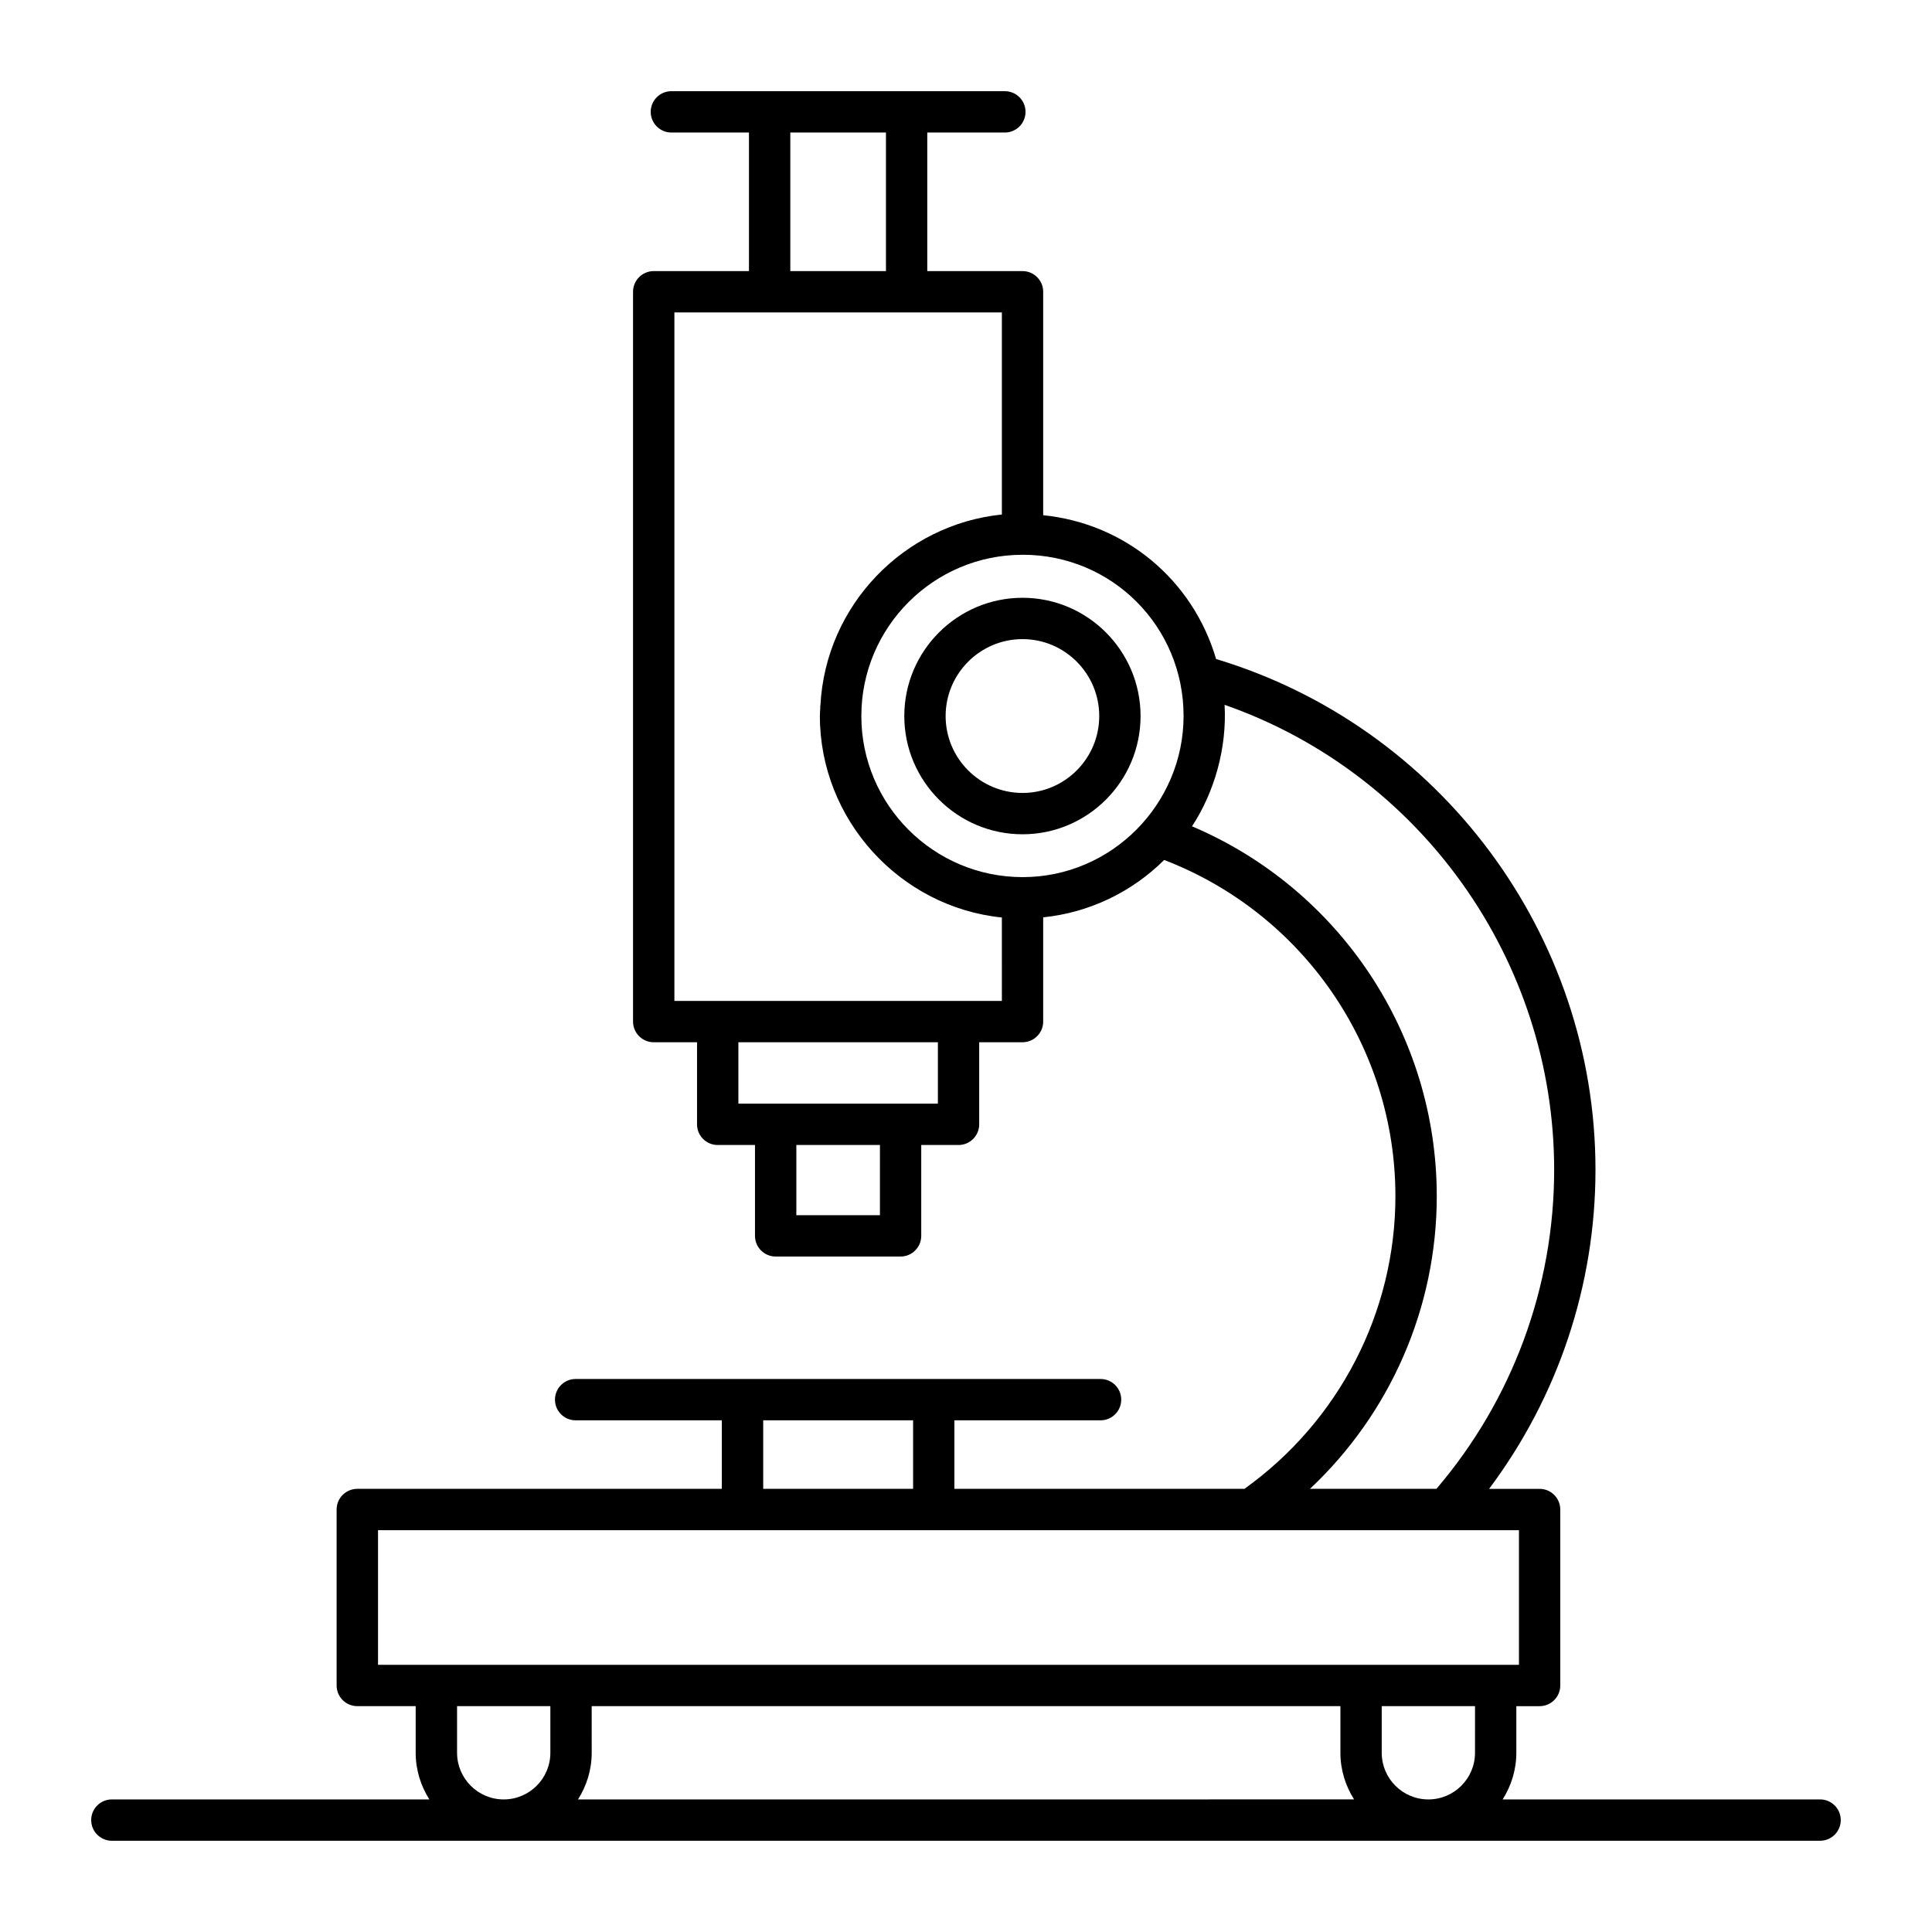 <?xml version="1.0" encoding="UTF-8"?>
<!-- Uploaded to: SVG Repo, www.svgrepo.com, Generator: SVG Repo Mixer Tools -->
<svg fill="#000000" width="800px" height="800px" version="1.1" viewBox="144 144 512 512" xmlns="http://www.w3.org/2000/svg">
 <g>
  <path d="m414.98 302.42c-17.277 0-31.332 14.062-31.332 31.34 0 17.277 14.055 31.332 31.332 31.332 17.25 0 31.281-14.055 31.281-31.332 0-17.277-14.035-31.34-31.281-31.34zm0 51.719c-11.238 0-20.379-9.141-20.379-20.379 0-11.238 9.141-20.387 20.379-20.387 11.211 0 20.328 9.148 20.328 20.387 0 11.234-9.121 20.379-20.328 20.379z"/>
  <path d="m626.35 620.87h-84.133c2.262-3.59 3.625-7.809 3.625-12.355v-12.363h6.168c3.023 0 5.477-2.453 5.477-5.477v-46.633c0-3.023-2.453-5.477-5.477-5.477h-13.387c18.227-24.336 28.195-53.934 28.195-84.566 0-62.316-41.211-117.49-100.54-135.35-6.191-21.066-24.172-35.934-45.824-38.113v-59.215c0-3.023-2.453-5.477-5.477-5.477h-25.242v-36.723h20.562c3.023 0 5.477-2.453 5.477-5.477 0-3.023-2.453-5.477-5.477-5.477h-88.375c-3.023 0-5.477 2.453-5.477 5.477 0 3.023 2.453 5.477 5.477 5.477h20.559v36.723h-25.242c-3.023 0-5.477 2.453-5.477 5.477v193.41c0 3.023 2.453 5.477 5.477 5.477h11.48v21.754c0 3.023 2.453 5.477 5.477 5.477h9.883v24.078c0 3.023 2.453 5.477 5.477 5.477h33.105c3.023 0 5.477-2.453 5.477-5.477v-24.078h9.883c3.023 0 5.477-2.453 5.477-5.477v-21.754h11.48c3.023 0 5.477-2.453 5.477-5.477v-27.625c12.125-1.238 23.418-6.625 32.062-15.207 36.773 14.133 61.281 49.48 61.281 89.102 0 30.785-14.961 59.629-40.012 77.559h-76.863v-18.16h38.738c3.023 0 5.477-2.453 5.477-5.477 0-3.023-2.453-5.477-5.477-5.477h-139.11c-3.023 0-5.477 2.453-5.477 5.477 0 3.023 2.453 5.477 5.477 5.477h38.738v18.16h-96.602c-3.023 0-5.477 2.453-5.477 5.477v46.633c0 3.023 2.453 5.477 5.477 5.477h15.473v12.363c0 4.551 1.359 8.766 3.621 12.355h-84.137c-3.023 0-5.477 2.453-5.477 5.477 0 3.023 2.453 5.477 5.477 5.477h452.7c3.023 0 5.477-2.453 5.477-5.477 0-3.023-2.453-5.477-5.477-5.477zm-272.91-441.75h25.348v36.723h-25.348zm23.75 286.92h-22.152v-18.602h22.156zm15.359-29.555h-52.871v-16.277h52.871zm16.957-27.23h-86.785v-182.46h86.785v53.555c-25.852 2.641-46.711 23.922-48.09 50.613-0.004 0.098-0.055 0.176-0.055 0.273v0.059c0 0.055 0.027 0.098 0.031 0.152-0.031 0.766-0.117 1.52-0.117 2.293 0 27.402 21.133 50.648 48.23 53.406zm5.512-32.809c-23.566 0-42.754-19.125-42.754-42.695 0-23.559 19.168-42.727 42.719-42.727 0.012 0 0.023-0.008 0.035-0.008 23.688 0 42.641 19.02 42.641 42.719 0 23.324-19.035 42.711-42.641 42.711zm109.74 84.555c0-42.934-25.777-81.422-64.859-98.016 5.945-9.082 9.281-20.762 8.629-32.199 51.832 18.105 87.34 67.609 87.34 123.21 0 31.059-11.059 60.988-31.195 84.555h-33.512c21.27-19.977 33.598-47.977 33.598-77.547zm10.133 147.51c0 6.816-5.547 12.355-12.363 12.355-6.816 0-12.355-5.539-12.355-12.355v-12.363h24.723zm-234.09-12.367h198.42v12.363c0 4.551 1.359 8.766 3.621 12.355l-205.66 0.004c2.262-3.59 3.625-7.809 3.625-12.355zm45.457-75.746h39.723v18.16h-39.723zm-102.08 29.113h302.36v35.68h-302.36zm20.949 59v-12.363h24.723v12.363c0 6.816-5.547 12.355-12.363 12.355-6.816 0-12.359-5.539-12.359-12.355z"/>
 </g>
</svg>